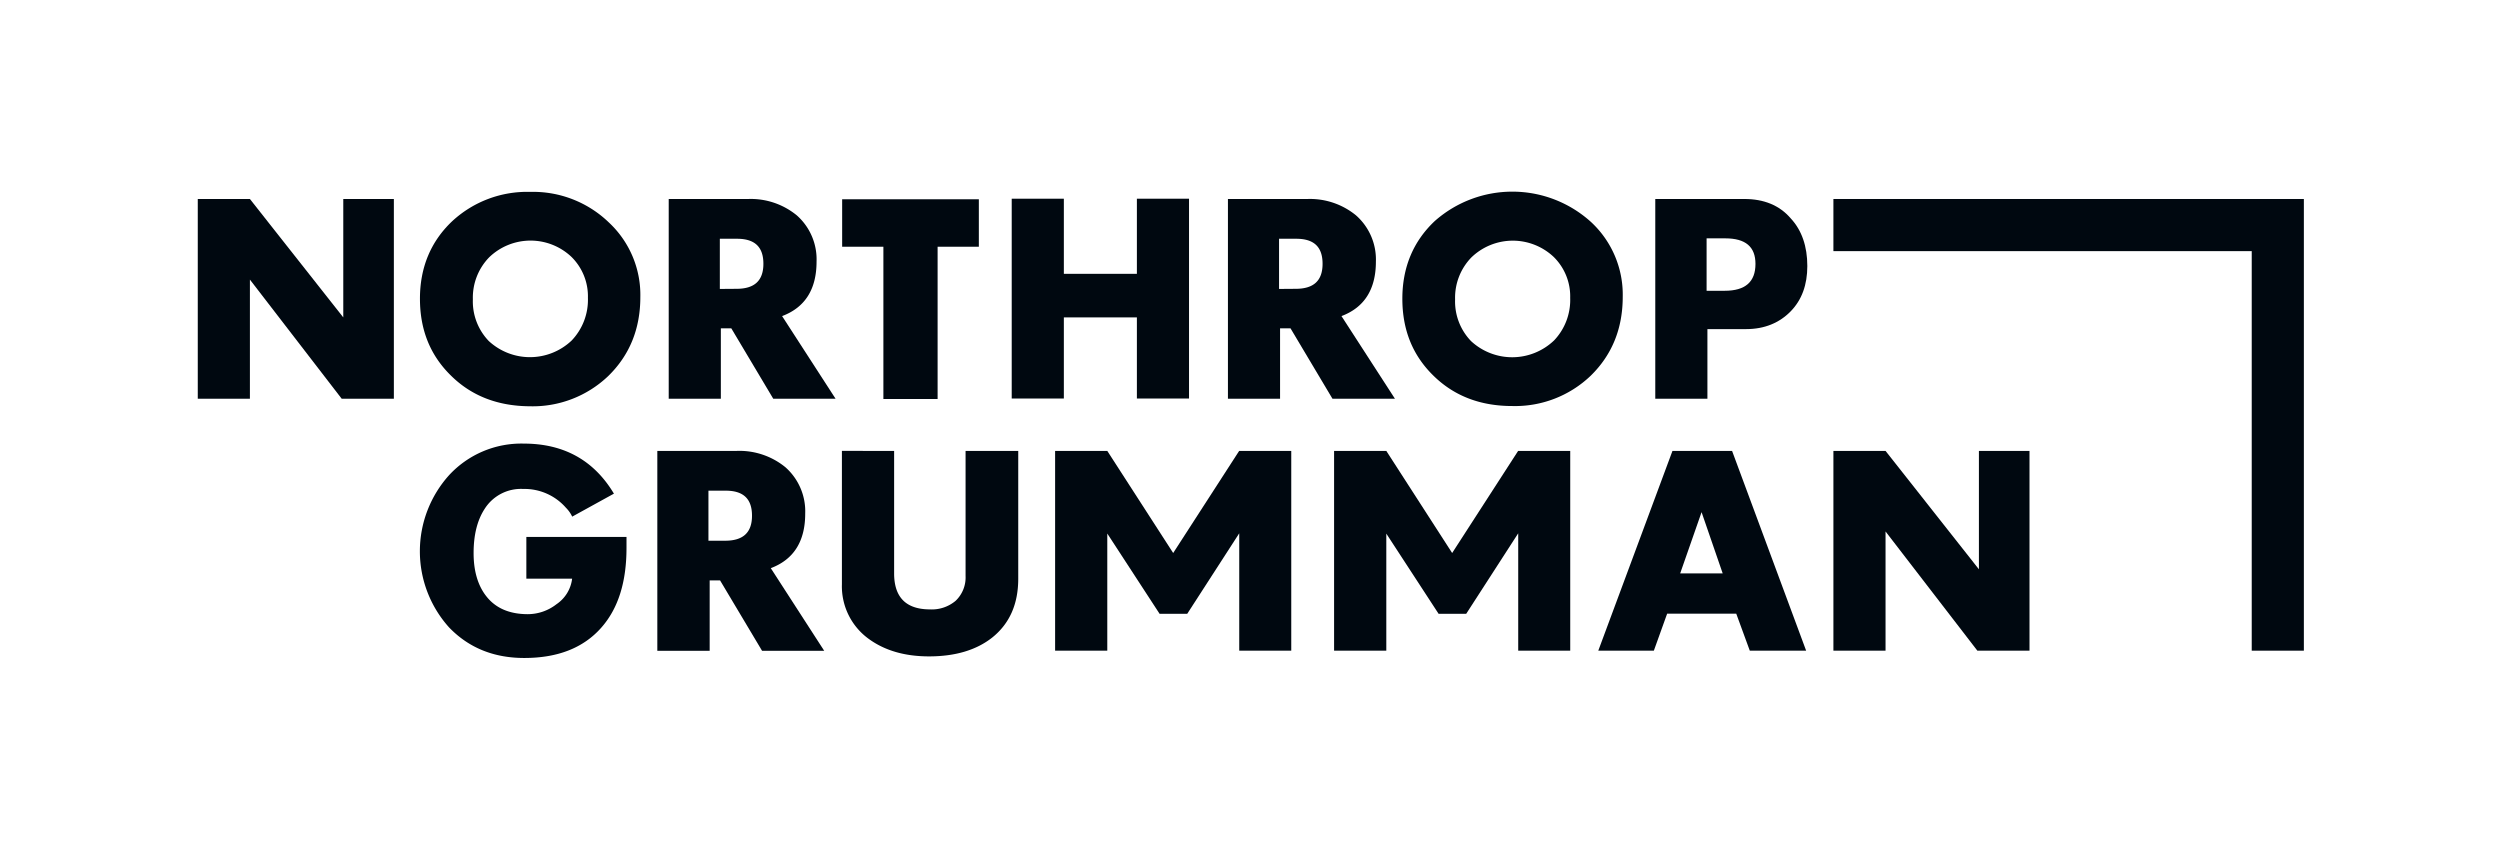 <svg id="Layer_1" data-name="Layer 1" xmlns="http://www.w3.org/2000/svg" viewBox="0 0 612.33 208.09"><defs><style>.cls-1{fill:#000810;}</style></defs><title>ngc-logo</title><path class="cls-1" d="M110,153.68a27.87,27.87,0,0,1,0-37.3,24.09,24.09,0,0,1,18.27-7.73q14.75,0,22.1,12.26l-10.22,5.63a7.67,7.67,0,0,0-1.54-2.18,13.48,13.48,0,0,0-10.47-4.6,10.52,10.52,0,0,0-9.46,4.92c-1.78,2.75-2.68,6.33-2.68,10.8s1.09,8.05,3.19,10.66c2.3,2.88,5.69,4.29,10.1,4.29a11.46,11.46,0,0,0,7-2.43,8.8,8.8,0,0,0,3.84-6.26H128.92V131.52h24.53v2.68c0,8.3-2,14.82-6.19,19.55-4.35,4.92-10.61,7.41-18.85,7.41Q117.21,161.16,110,153.68Z"/><path class="cls-1" d="M161,110.44h19.48a17.79,17.79,0,0,1,11.89,4,14.41,14.41,0,0,1,4.85,11.37c0,6.77-2.81,11.24-8.43,13.35l13.09,20.25H186.66l-10.29-17.25h-2.55v17.25H161Zm16.61,22c4.41,0,6.58-2,6.58-6.13s-2.11-6.13-6.45-6.13h-4.22v12.26Z"/><path class="cls-1" d="M212.79,156.49a15.88,15.88,0,0,1-6.58-13.35v-32.7H219v30q0,8.82,8.81,8.82a9,9,0,0,0,6.26-2.11,7.89,7.89,0,0,0,2.43-6.07V110.44h12.9v31.3c0,6.19-2.1,11-6.39,14.43-3.89,3.07-9.07,4.6-15.45,4.6C221.67,160.77,216.75,159.37,212.79,156.49Z"/><path class="cls-1" d="M409.64,110.44h14.6l18.14,48.93h-13.8l-3.32-9.07H408.34l-3.26,9.07H391.47Zm12.3,30-5.17-15-5.24,15Z"/><path class="cls-1" d="M449.06,110.44h12.77l22.87,29v-29h12.39v48.93H484.32l-22.49-29.2v29.2H449.06Z"/><polygon class="cls-1" points="287.35 135.45 303.51 110.44 303.53 110.44 316.27 110.44 316.27 159.37 303.53 159.37 303.53 130.65 303.51 130.65 290.79 150.34 284.02 150.34 271.19 130.65 271.21 130.65 271.21 159.37 258.43 159.37 258.43 110.44 271.21 110.44 287.35 135.45"/><polygon class="cls-1" points="355.68 135.45 371.84 110.44 371.86 110.44 384.6 110.44 384.6 159.37 371.86 159.37 371.86 130.65 371.84 130.65 359.12 150.34 352.36 150.34 339.52 130.65 339.55 130.65 339.55 159.37 326.76 159.37 326.76 110.44 339.55 110.44 355.68 135.45"/><path class="cls-1" d="M48.44,48.74H61.21l22.87,29v-29H96.47V97.67H83.7L61.21,68.48V97.67H48.44Z"/><path class="cls-1" d="M110.46,92c-5.11-5-7.6-11.24-7.6-18.84s2.62-14,7.92-19A27,27,0,0,1,129.88,47a26.72,26.72,0,0,1,19.23,7.47,24.25,24.25,0,0,1,7.73,18.27q0,11.69-7.86,19.36a26.76,26.76,0,0,1-19.16,7.41Q118,99.46,110.46,92ZM140,83.42a14.43,14.43,0,0,0,4-10.47,13.56,13.56,0,0,0-4-10,14.58,14.58,0,0,0-20.18.07,14.15,14.15,0,0,0-4,10.28,14,14,0,0,0,3.89,10.22A14.84,14.84,0,0,0,140,83.42Z"/><path class="cls-1" d="M163.79,48.74h19.48a17.77,17.77,0,0,1,11.88,4A14.38,14.38,0,0,1,200,64.07c0,6.77-2.81,11.24-8.44,13.35l13.1,20.25H189.4L179.12,80.42h-2.56V97.67H163.79Zm16.61,22c4.4,0,6.58-2,6.58-6.13s-2.11-6.13-6.46-6.13h-4.21V70.77Z"/><path class="cls-1" d="M216.37,60.43h-10.1V48.8h33.48V60.43h-10.1v37.3H216.37Z"/><path class="cls-1" d="M247.8,48.67h12.77v18.4h17.89V48.67h12.77V97.61H278.46V77.74H260.57V97.61H247.8Z"/><path class="cls-1" d="M300.76,48.74h19.48a17.79,17.79,0,0,1,11.88,4A14.41,14.41,0,0,1,337,64.07c0,6.77-2.81,11.24-8.43,13.35l13.1,20.25H326.37L316.09,80.42h-2.56V97.67H300.76Zm16.6,22c4.41,0,6.58-2,6.58-6.13s-2.1-6.13-6.45-6.13h-4.21V70.77Z"/><path class="cls-1" d="M351.08,92c-5.11-5-7.6-11.24-7.6-18.84s2.62-14,7.92-19a28.68,28.68,0,0,1,38.33.25,24.25,24.25,0,0,1,7.73,18.27q0,11.69-7.86,19.36a26.78,26.78,0,0,1-19.17,7.41Q358.66,99.46,351.08,92Zm29.51-8.56a14.39,14.39,0,0,0,4-10.47,13.55,13.55,0,0,0-4-10,14.59,14.59,0,0,0-20.19.07,14.15,14.15,0,0,0-4,10.28,14,14,0,0,0,3.9,10.22,14.82,14.82,0,0,0,20.31-.13Z"/><path class="cls-1" d="M405.43,48.74h21.84c4.73,0,8.57,1.53,11.31,4.72,2.75,2.94,4.09,6.9,4.09,11.7,0,4.59-1.34,8.3-4.09,11.11s-6.39,4.34-10.92,4.34H418.2V97.67H405.43Zm17,22.48c5.05,0,7.54-2.17,7.54-6.58,0-4.21-2.43-6.26-7.41-6.26H418V71.22Z"/><polygon class="cls-1" points="449.06 48.74 449.06 61.51 551.52 61.51 551.52 159.37 564.29 159.37 564.29 48.74 449.06 48.74"/></svg>
